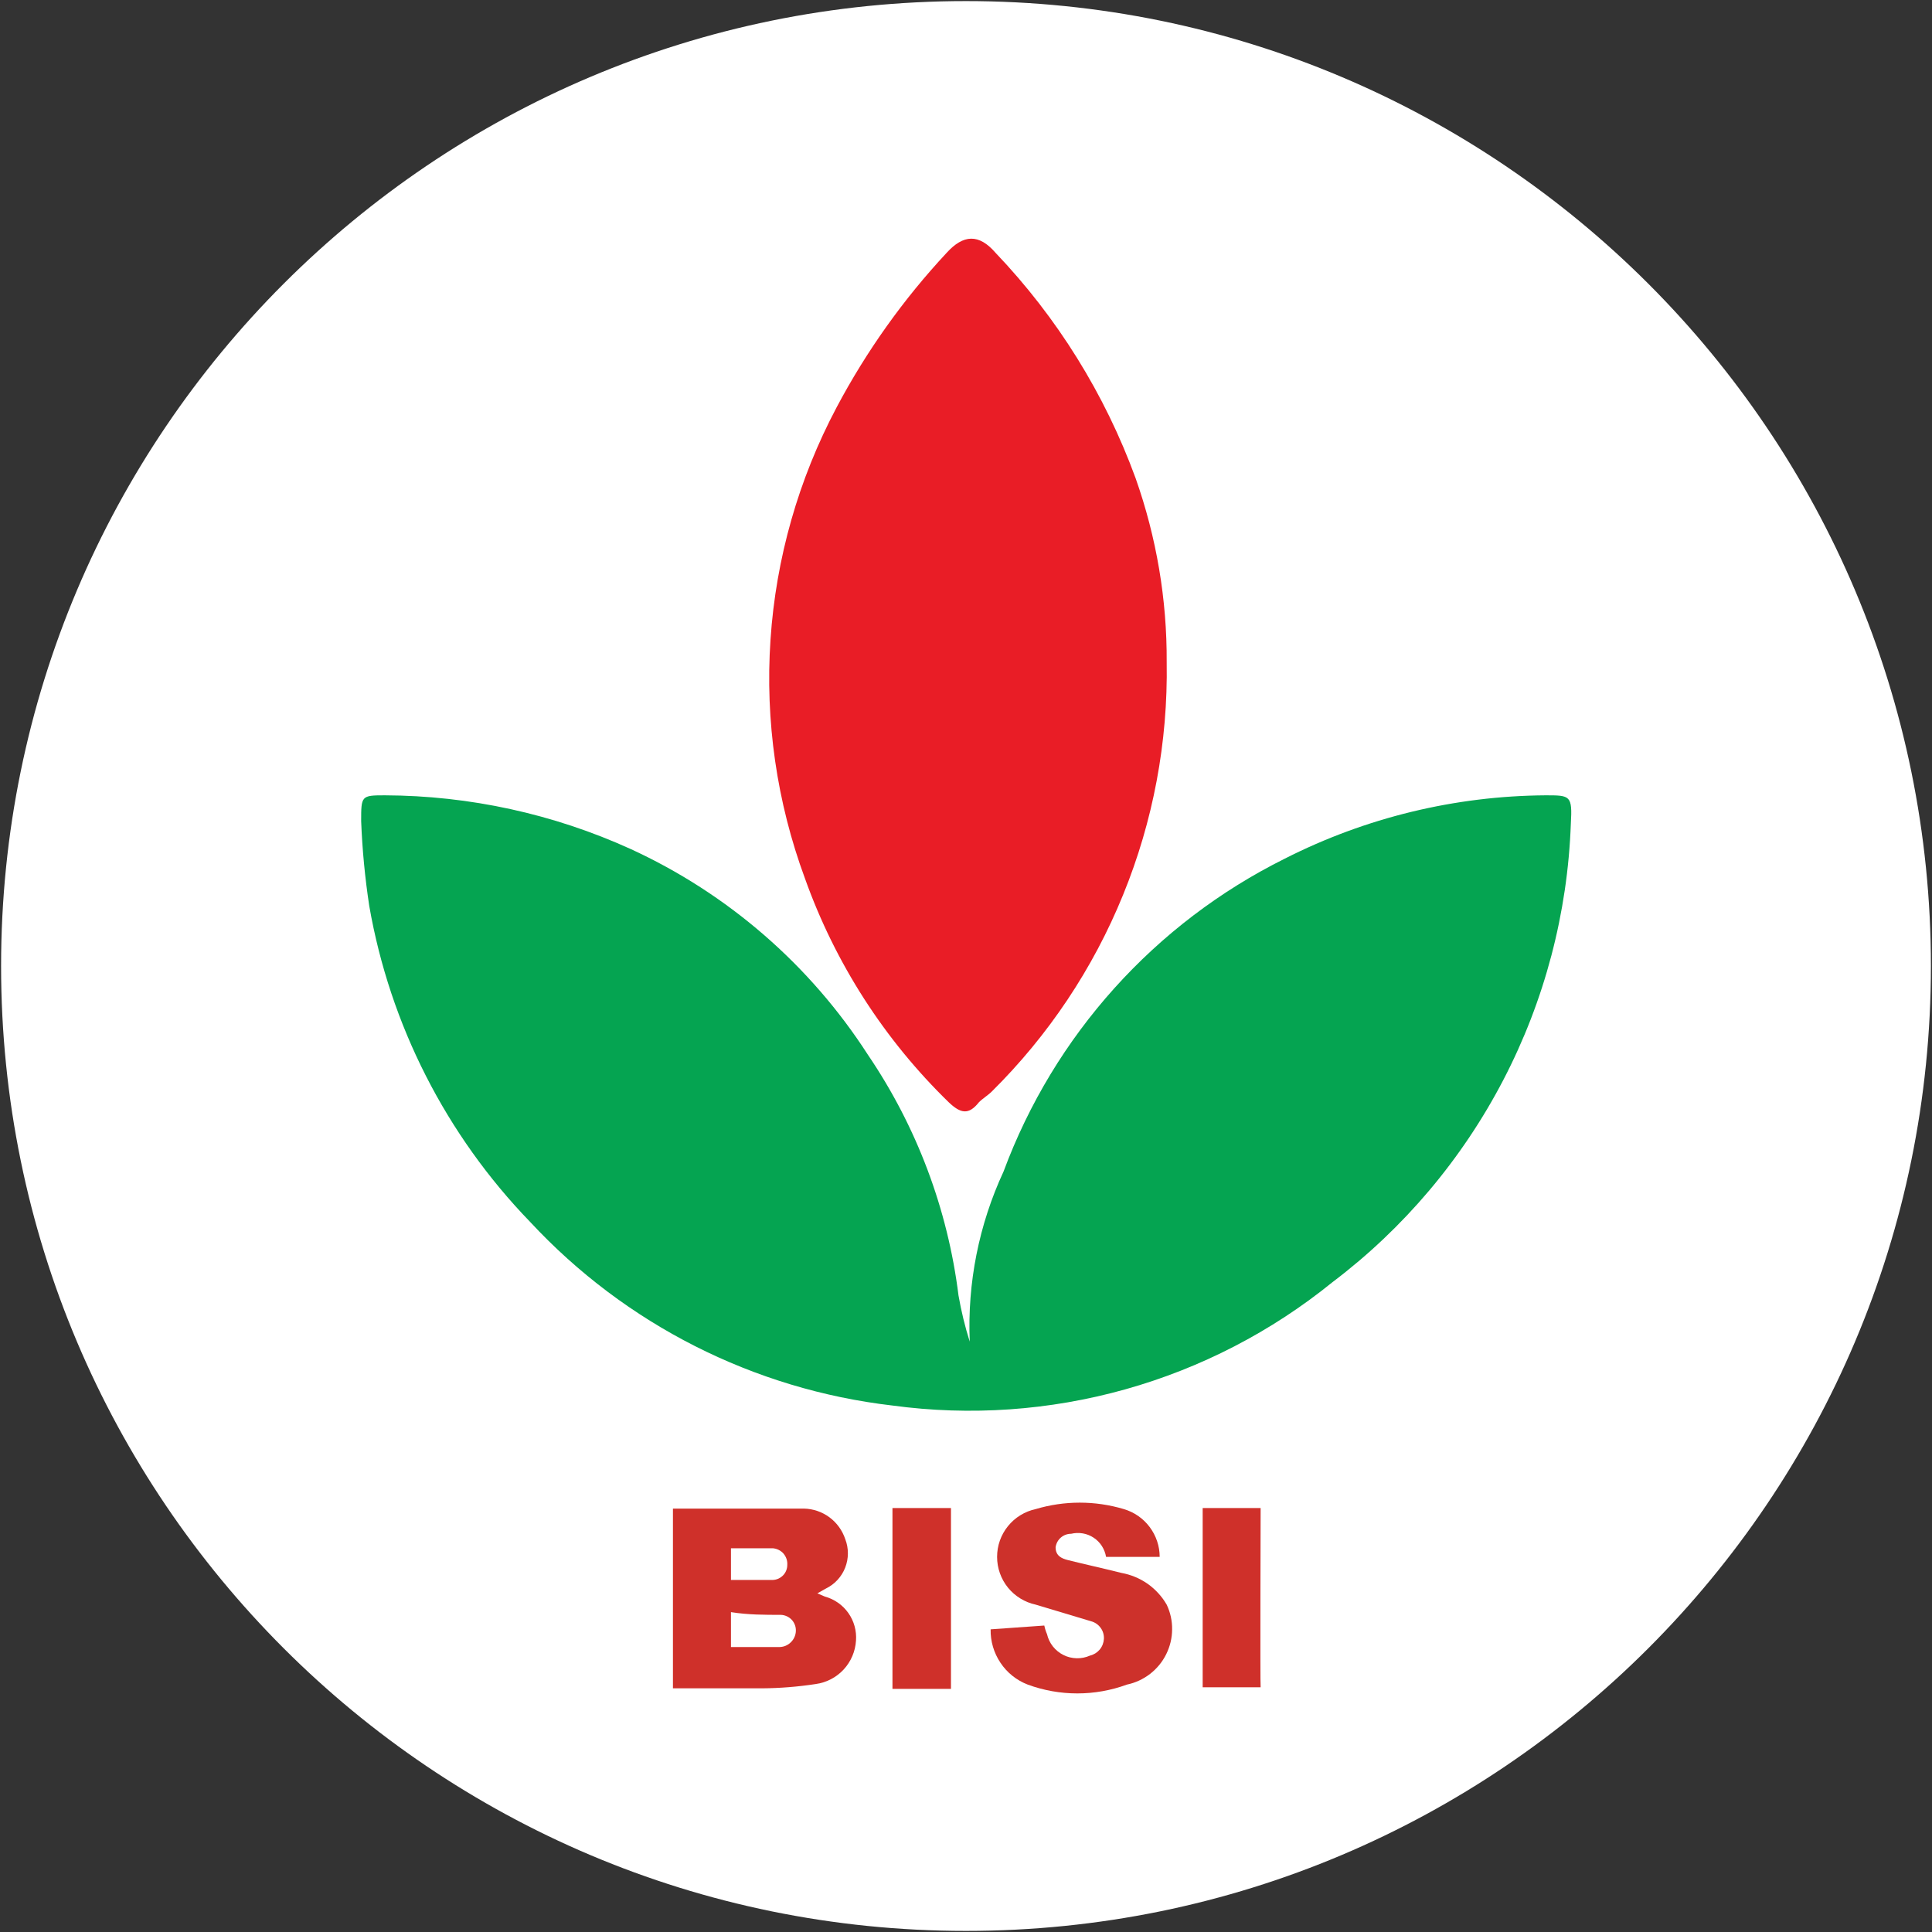 <svg width="32" height="32" viewBox="0 0 32 32" fill="none" xmlns="http://www.w3.org/2000/svg">
<rect x="0" y="0" width="32" height="32" fill="#333333" stroke="none"/>
<g clip-path="url(#clip0_2707_364583)">
<path d="M16 31.982C24.826 31.982 31.982 24.827 31.982 16C31.982 7.173 24.826 0.018 16 0.018C7.173 0.018 0.018 7.173 0.018 16C0.018 24.827 7.173 31.982 16 31.982Z" fill="white"/>
<path d="M13.538 26.391L13.662 26.444C13.819 26.487 13.957 26.583 14.051 26.716C14.145 26.849 14.19 27.011 14.178 27.173C14.167 27.352 14.095 27.521 13.973 27.653C13.851 27.784 13.688 27.869 13.511 27.893C13.217 27.938 12.92 27.962 12.622 27.964C12.133 27.964 11.644 27.964 11.146 27.964V24.987C11.867 24.987 12.595 24.987 13.315 24.987C13.468 24.99 13.616 25.041 13.738 25.131C13.861 25.222 13.952 25.349 14 25.493C14.059 25.645 14.058 25.813 13.999 25.965C13.94 26.116 13.826 26.24 13.68 26.311L13.538 26.391ZM12.107 27.28C12.391 27.28 12.658 27.28 12.915 27.28C12.985 27.278 13.052 27.249 13.101 27.199C13.151 27.15 13.18 27.083 13.182 27.013C13.183 26.979 13.178 26.946 13.166 26.914C13.154 26.882 13.136 26.853 13.113 26.828C13.09 26.804 13.062 26.784 13.031 26.77C13 26.756 12.967 26.748 12.933 26.747C12.666 26.747 12.391 26.747 12.107 26.702V27.28ZM12.107 26.169C12.347 26.169 12.578 26.169 12.8 26.169C12.864 26.167 12.925 26.139 12.97 26.093C13.015 26.047 13.04 25.985 13.04 25.92C13.042 25.886 13.038 25.852 13.027 25.82C13.016 25.788 12.999 25.758 12.977 25.732C12.955 25.707 12.928 25.686 12.897 25.671C12.867 25.656 12.834 25.647 12.8 25.644C12.569 25.644 12.347 25.644 12.107 25.644V26.169Z" fill="#CF302A"/>
<path d="M16.408 26.987L17.297 26.924C17.307 26.973 17.322 27.021 17.342 27.067C17.359 27.141 17.392 27.21 17.439 27.27C17.486 27.329 17.546 27.378 17.614 27.412C17.681 27.446 17.756 27.464 17.832 27.466C17.908 27.468 17.983 27.453 18.053 27.422C18.116 27.407 18.172 27.372 18.214 27.323C18.256 27.273 18.28 27.211 18.284 27.147C18.288 27.081 18.269 27.015 18.23 26.962C18.191 26.908 18.135 26.87 18.071 26.853L17.155 26.578C16.974 26.539 16.811 26.439 16.695 26.296C16.578 26.151 16.515 25.972 16.515 25.787C16.515 25.601 16.578 25.422 16.695 25.278C16.811 25.134 16.974 25.034 17.155 24.995C17.631 24.853 18.137 24.853 18.613 24.995C18.784 25.045 18.935 25.149 19.042 25.292C19.149 25.435 19.208 25.608 19.208 25.787H18.32C18.309 25.722 18.285 25.661 18.25 25.606C18.215 25.552 18.169 25.505 18.114 25.469C18.06 25.433 17.999 25.409 17.935 25.398C17.871 25.387 17.805 25.389 17.742 25.404C17.679 25.404 17.618 25.426 17.571 25.467C17.523 25.508 17.493 25.565 17.484 25.627C17.484 25.769 17.582 25.813 17.688 25.84C17.973 25.911 18.257 25.973 18.577 26.053C18.732 26.081 18.88 26.143 19.009 26.233C19.137 26.324 19.245 26.441 19.324 26.578C19.385 26.706 19.416 26.847 19.414 26.989C19.413 27.132 19.379 27.272 19.316 27.399C19.253 27.527 19.161 27.638 19.049 27.725C18.936 27.812 18.805 27.873 18.666 27.902C18.135 28.097 17.552 28.097 17.022 27.902C16.838 27.831 16.68 27.705 16.571 27.541C16.461 27.377 16.404 27.184 16.408 26.987Z" fill="#CD312B"/>
<path d="M15.751 24.978H14.782V27.973H15.751V24.978Z" fill="#CF302A"/>
<path d="M20.88 27.947H20.64H19.92V24.978H20.88C20.88 24.978 20.871 27.902 20.88 27.947Z" fill="#CF302A"/>
<path d="M16.062 22.222C16.021 21.252 16.213 20.285 16.622 19.404C17.459 17.147 19.125 15.294 21.28 14.222C22.619 13.542 24.098 13.183 25.6 13.173C26.009 13.173 26.045 13.173 26.018 13.645C25.965 15.123 25.584 16.572 24.901 17.885C24.218 19.198 23.252 20.343 22.071 21.236C21.06 22.056 19.892 22.66 18.638 23.012C17.385 23.363 16.073 23.455 14.782 23.28C12.484 23.013 10.357 21.935 8.782 20.24C7.389 18.801 6.46 16.977 6.116 15.005C6.045 14.539 6 14.07 5.982 13.6C5.982 13.182 5.982 13.173 6.374 13.173C7.778 13.178 9.166 13.481 10.445 14.062C12.052 14.8 13.415 15.981 14.373 17.467C15.183 18.659 15.698 20.027 15.876 21.458C15.921 21.716 15.983 21.972 16.062 22.222Z" fill="#05A451"/>
<path d="M19.324 10.969C19.346 12.288 19.101 13.599 18.602 14.821C18.105 16.043 17.364 17.152 16.426 18.08C16.364 18.142 16.275 18.195 16.213 18.258C16.044 18.471 15.911 18.444 15.715 18.258C14.648 17.221 13.833 15.953 13.333 14.551C12.866 13.287 12.671 11.938 12.762 10.593C12.852 9.248 13.226 7.937 13.857 6.747C14.35 5.817 14.963 4.956 15.68 4.187C15.955 3.884 16.213 3.867 16.489 4.187C17.511 5.258 18.301 6.529 18.809 7.92C19.155 8.899 19.33 9.93 19.324 10.969Z" fill="#E91D26"/>
</g>
<defs>
<clipPath id="clip0_2707_364583">
<rect width="32" height="32" fill="white"/>
</clipPath>
</defs>
</svg>
